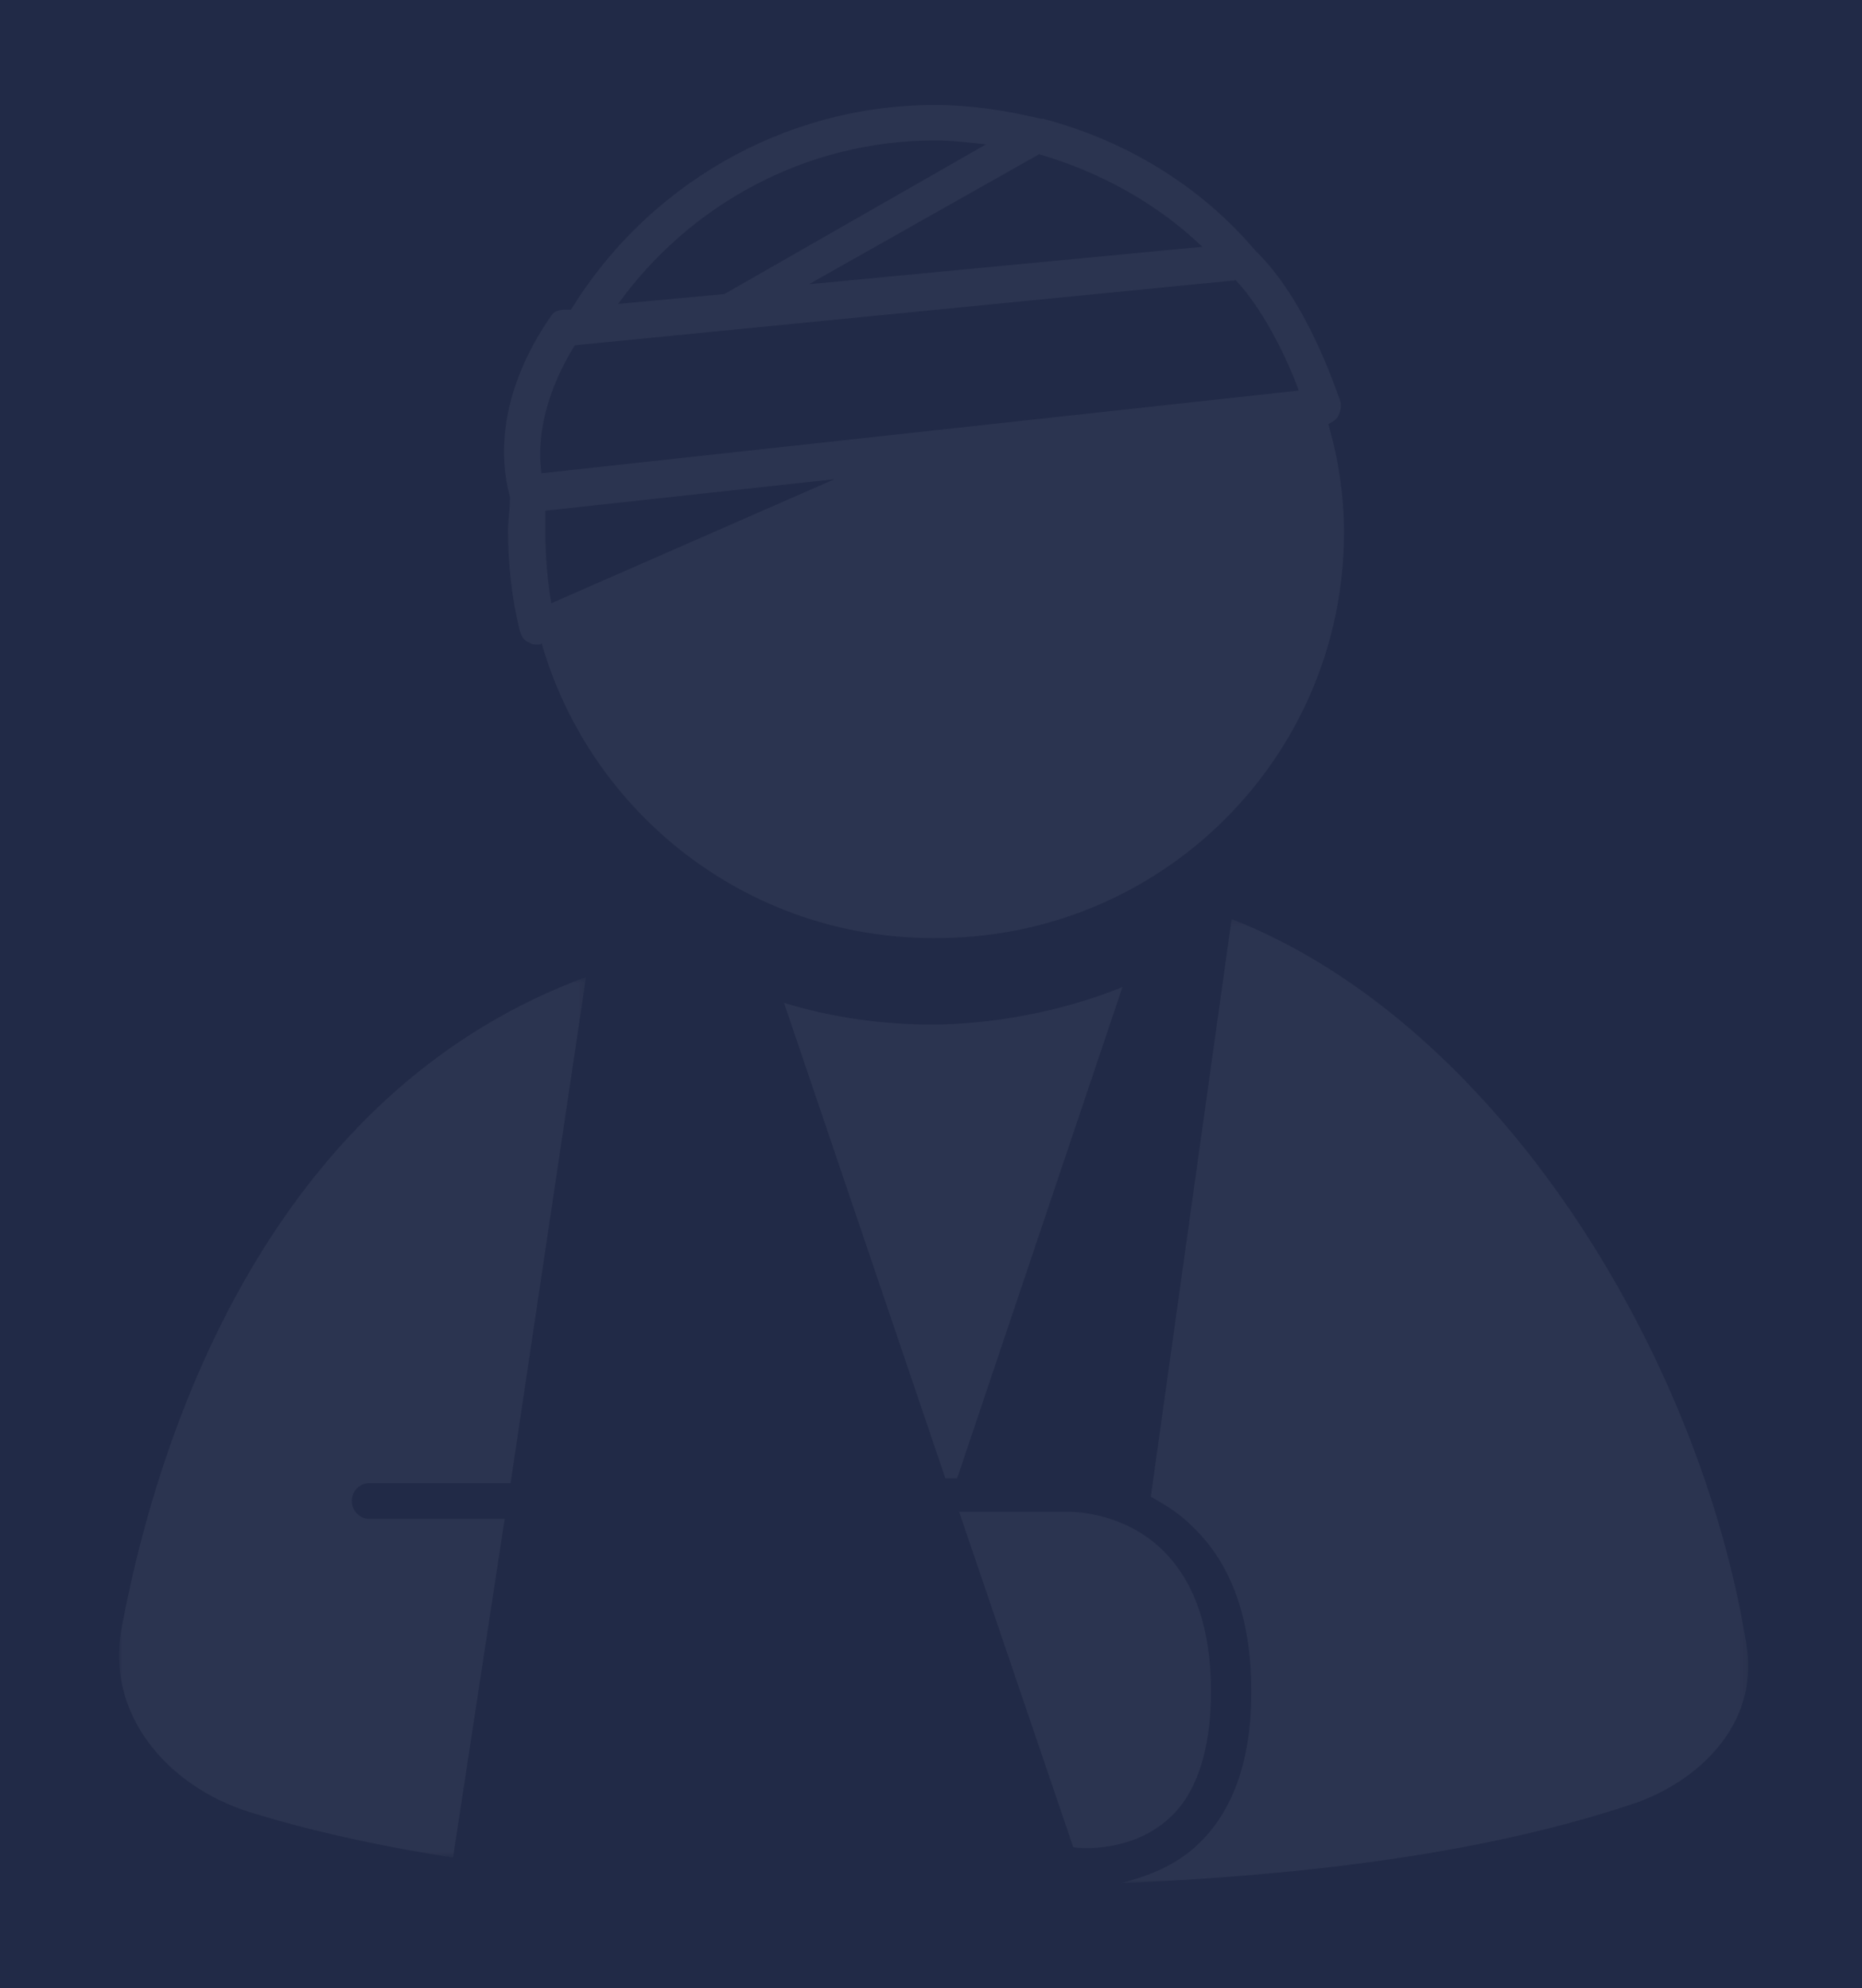 <?xml version="1.0" encoding="UTF-8"?>
<svg width="266px" height="284px" viewBox="0 0 266 284" version="1.1" xmlns="http://www.w3.org/2000/svg" xmlns:xlink="http://www.w3.org/1999/xlink">
    <rect x="0" y="0" width="266" height="284" fill="#808080" stroke="none"/>
    <title>Group 3</title>
    <defs>
        <rect id="path-1" x="0" y="0" width="266" height="284"></rect>
        <polygon id="path-3" points="0.18 0.282 89.752 0.282 89.752 138 0.18 138"></polygon>
        <polygon id="path-5" points="0 0.569 66.719 0.569 66.719 126.351 0 126.351"></polygon>
    </defs>
    <g id="HOME" stroke="none" stroke-width="1" fill="none" fill-rule="evenodd">
        <g id="HOME-2020-V1" transform="translate(-101, -1054)">
            <rect id="Rectangle" fill="#9DAABC" x="0" y="811" width="1615" height="319"></rect>
            <g id="Group-3" transform="translate(101, 1054)">
                <mask id="mask-2" fill="white">
                    <use xlink:href="#path-1"></use>
                </mask>
                <use id="Rectangle" fill="#212A47" xlink:href="#path-1"></use>
                <g id="ICON" opacity="0.05" mask="url(#mask-2)">
                    <g transform="translate(17, 15)">
                        <path d="M143.35,126 C134.355,129.663 124.235,131.354 116.083,131.354 C109.618,131.354 102.309,130.509 95,128.254 L118.051,196.167 L119.737,196.167 L143.35,126 Z M156,226.601 C156,217.866 153.751,211.103 149.253,206.594 C143.35,200.676 135.479,200.958 135.479,200.958 L120.018,200.958 L136.323,248.863 C137.728,249.145 144.756,249.427 149.816,244.918 C153.751,241.537 156,235.337 156,226.601" id="Shape" fill="#FFFFFF" fill-rule="nonzero"></path>
                        <g id="Group" stroke-width="1" fill="none" fill-rule="evenodd" transform="translate(143, 116)">
                            <g id="Clipped">
                                <mask id="mask-4" fill="white">
                                    <use xlink:href="#path-3"></use>
                                </mask>
                                <g id="a"></g>
                                <path d="M89.441,103.641 C82.683,62.241 53.959,15.208 15.945,0.282 L4.403,82.8 C6.374,83.927 8.345,85.053 10.313,87.024 C15.945,92.376 18.761,100.261 18.761,110.682 C18.761,120.82 15.945,128.424 10.313,133.212 C6.937,136.029 3.274,137.155 0.179,138 C33.406,136.592 56.496,132.367 73.954,126.453 C83.81,122.792 91.412,114.343 89.441,103.641" id="Path" fill="#FFFFFF" fill-rule="nonzero" mask="url(#mask-4)"></path>
                            </g>
                        </g>
                        <g id="Group" stroke-width="1" fill="none" fill-rule="evenodd" transform="translate(0, 124)">
                            <g id="Clipped">
                                <mask id="mask-6" fill="white">
                                    <use xlink:href="#path-5"></use>
                                </mask>
                                <g id="c"></g>
                                <path d="M0.358,93.624 C-1.911,105.863 6.881,116.105 18.508,119.805 C26.733,122.369 36.659,124.642 47.719,126.35 L55.093,77.972 L35.808,77.972 C34.39,77.972 33.256,76.837 33.256,75.414 C33.256,73.991 34.39,72.85 35.808,72.85 L55.943,72.85 L66.72,0.568 C25.031,15.935 6.881,58.909 0.358,93.624" id="Path" fill="#FFFFFF" fill-rule="nonzero" mask="url(#mask-6)"></path>
                            </g>
                        </g>
                        <path d="M61.752,71.174 C61.19,67.798 60.909,64.422 60.909,61.046 L60.909,57.952 L102.218,53.451 L61.752,71.174 Z M60.347,52.607 C59.223,44.167 63.719,36.571 65.124,34.321 L159.544,25.037 C163.76,29.538 167.132,36.853 168.537,40.791 L60.347,52.607 Z M116.55,5.064 C119.079,5.064 121.327,5.345 123.856,5.626 L86.481,27.007 L71.307,28.413 C81.423,14.347 98.003,5.064 116.55,5.064 Z M131.443,7.033 C140.155,9.565 148.304,14.066 154.767,20.255 L98.565,25.6 L131.443,7.033 Z M175,61.046 C175,55.701 174.157,50.356 172.752,45.574 C173.314,45.292 173.876,45.011 174.157,44.448 C174.438,43.886 174.719,43.042 174.438,42.198 C174.157,41.635 169.942,28.132 162.354,20.818 C154.486,11.534 143.808,5.064 132.005,1.969 L131.724,1.969 C126.947,0.844 121.889,0 116.55,0 C94.631,0 75.241,11.815 64.562,29.257 L63.438,29.257 C62.876,29.257 62.033,29.538 61.752,30.101 C61.471,30.664 52.198,42.479 55.851,55.982 L55.851,56.264 C55.851,57.67 55.57,59.358 55.57,60.765 C55.57,65.547 56.132,70.611 57.256,75.112 C57.537,75.956 57.818,76.519 58.661,76.8 C58.942,77.081 59.504,77.081 59.785,77.081 C60.066,77.081 60.347,77.081 60.347,76.8 C67.372,101.275 89.853,118.998 116.269,118.998 C148.866,119.279 175,93.116 175,61.046 Z" id="Shape" fill="#FFFFFF" fill-rule="nonzero"></path>
                    </g>
                </g>
            </g>
        </g>
    </g>
</svg>